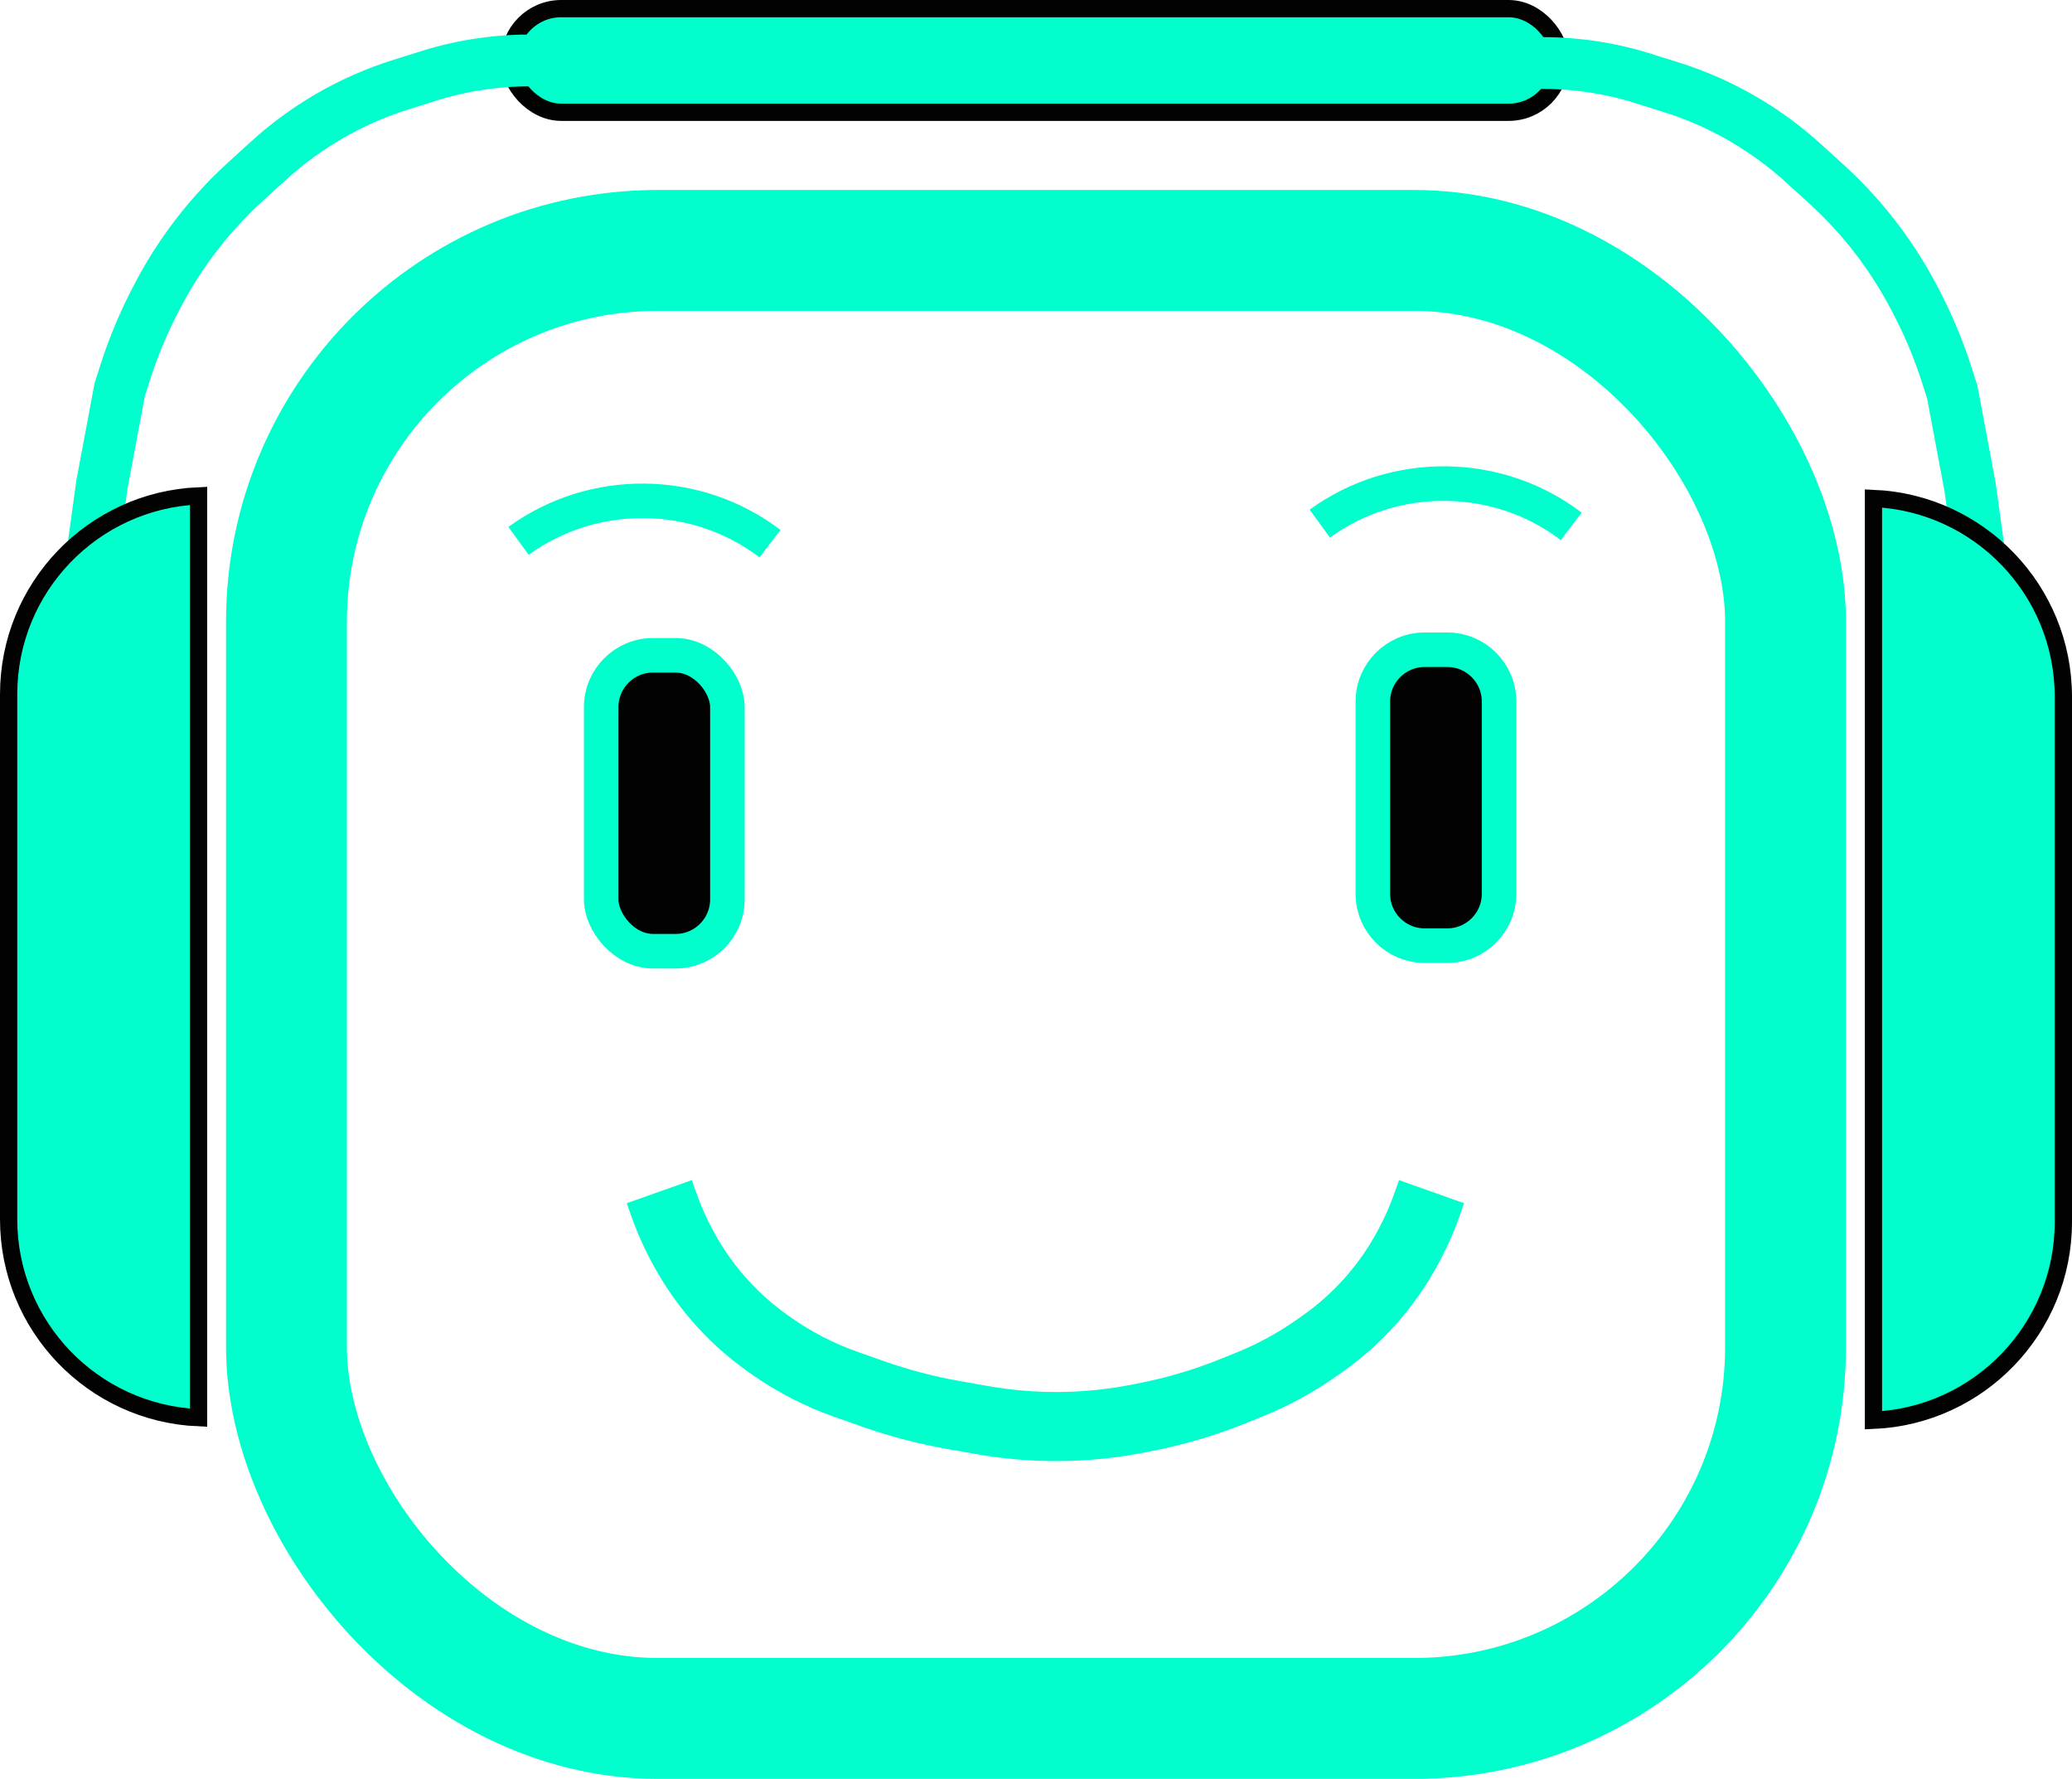 <svg width="120" height="103" viewBox="0 0 120 103" fill="none" xmlns="http://www.w3.org/2000/svg">
<path d="M30.031 31.319C34.363 28.169 40.336 28.234 44.594 31.478" stroke="#00FFCC" stroke-width="2"/>
<path d="M76.436 30.319C80.767 27.169 86.741 27.234 90.998 30.478" stroke="#00FFCC" stroke-width="2"/>
<rect x="29.5" y="0.5" width="60.873" height="6" rx="3" fill="#00FFCC" stroke="#020202"/>
<rect x="34.818" y="37.943" width="7.309" height="17.134" rx="3" fill="#020202" stroke="#00FFCC" stroke-width="2"/>
<path d="M79.509 40.621C79.509 38.964 80.852 37.621 82.509 37.621H83.818C85.475 37.621 86.818 38.964 86.818 40.621V51.755C86.818 53.412 85.475 54.755 83.818 54.755H82.509C80.852 54.755 79.509 53.412 79.509 51.755V40.621Z" fill="#020202" stroke="#00FFCC" stroke-width="2"/>
<path d="M4.74 40.099L5.25 32.801L5.905 28.043L6.935 22.552L7.255 21.552C7.728 20.078 8.328 18.647 9.047 17.276L9.155 17.07C9.727 15.981 10.382 14.937 11.114 13.949V13.949C12.041 12.698 13.088 11.541 14.241 10.494L15.566 9.29C16.626 8.327 17.784 7.478 19.02 6.756V6.756C20.355 5.977 21.774 5.351 23.249 4.891L24.5 4.5V4.5C26.487 3.838 28.568 3.5 30.662 3.5L31 3.5" stroke="#00FFCC" stroke-width="3"/>
<rect x="16.591" y="14.5" width="86.818" height="85" rx="21.5" stroke="#00FFCC" stroke-width="7"/>
<path d="M0.5 40.2C0.5 34.016 5.381 28.972 11.5 28.711V82.089C5.381 81.828 0.5 76.784 0.5 70.6V40.2Z" fill="#00FFCC" stroke="#020202"/>
<path d="M115.261 40.248L114.75 32.951L114.095 28.192L113.065 22.701L112.745 21.701C112.272 20.227 111.672 18.796 110.953 17.425L110.845 17.22C110.273 16.13 109.618 15.087 108.886 14.098V14.098C107.959 12.847 106.912 11.69 105.759 10.643L104.434 9.439C103.374 8.477 102.217 7.627 100.98 6.905V6.905C99.645 6.126 98.226 5.5 96.751 5.04L95.5 4.649V4.649C93.513 3.987 91.432 3.649 89.338 3.649L89 3.649" stroke="#00FFCC" stroke-width="3"/>
<path d="M119.5 40.349C119.5 34.166 114.619 29.122 108.5 28.86V82.239C114.619 81.977 119.5 76.933 119.5 70.749V40.349Z" fill="#00FFCC" stroke="#020202"/>
<path d="M38.182 69L38.451 69.758C38.785 70.701 39.201 71.614 39.695 72.484L39.741 72.565C40.243 73.45 40.827 74.286 41.486 75.061V75.061C42.364 76.094 43.369 77.011 44.477 77.793L44.649 77.914C45.986 78.858 47.447 79.612 48.991 80.156L50.532 80.7C52.064 81.24 53.638 81.654 55.238 81.936L56.874 82.224C58.291 82.474 59.727 82.6 61.165 82.6V82.6C62.804 82.6 64.44 82.437 66.046 82.113L66.5 82.022C68.182 81.683 69.829 81.189 71.421 80.547L72.332 80.18C73.723 79.619 75.046 78.899 76.272 78.034L76.614 77.793C77.722 77.011 78.727 76.094 79.605 75.061V75.061C80.264 74.286 80.848 73.45 81.35 72.565L81.396 72.484C81.89 71.614 82.306 70.701 82.64 69.758L82.909 69" stroke="#00FFCC" stroke-width="4"/>
</svg>
